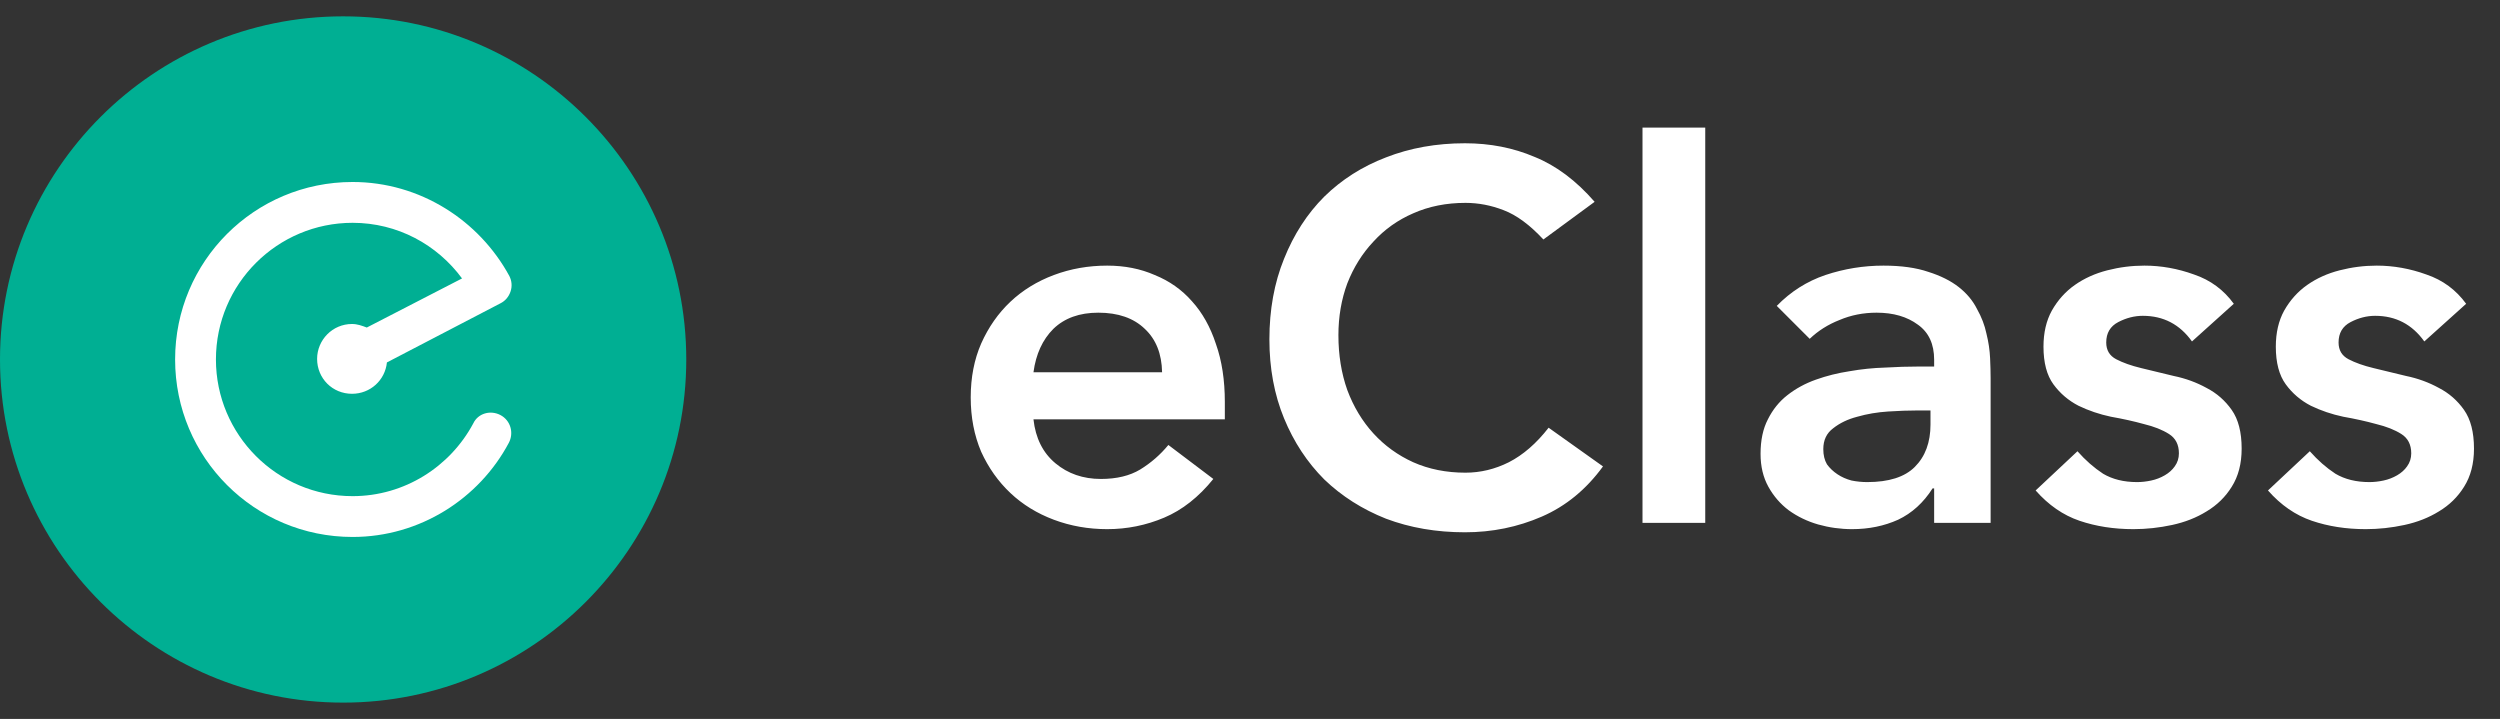 <svg width="153" height="44" viewBox="0 0 153 44" fill="none" xmlns="http://www.w3.org/2000/svg">
<rect x="0" y="0" width="153" height="44" fill="#333333" stroke="none"/>
<path d="M63.248 25.664C63.376 26.816 63.824 27.712 64.592 28.352C65.36 28.992 66.288 29.312 67.376 29.312C68.336 29.312 69.136 29.12 69.776 28.736C70.437 28.331 71.013 27.829 71.504 27.232L74.256 29.312C73.36 30.421 72.357 31.211 71.248 31.68C70.139 32.149 68.976 32.384 67.76 32.384C66.608 32.384 65.52 32.192 64.496 31.808C63.472 31.424 62.587 30.88 61.84 30.176C61.093 29.472 60.496 28.629 60.048 27.648C59.621 26.645 59.408 25.536 59.408 24.32C59.408 23.104 59.621 22.005 60.048 21.024C60.496 20.021 61.093 19.168 61.84 18.464C62.587 17.76 63.472 17.216 64.496 16.832C65.52 16.448 66.608 16.256 67.76 16.256C68.827 16.256 69.797 16.448 70.672 16.832C71.568 17.195 72.325 17.728 72.944 18.432C73.584 19.136 74.075 20.011 74.416 21.056C74.779 22.08 74.96 23.264 74.96 24.608V25.664H63.248ZM71.12 22.784C71.099 21.653 70.747 20.768 70.064 20.128C69.381 19.467 68.432 19.136 67.216 19.136C66.064 19.136 65.147 19.467 64.464 20.128C63.803 20.789 63.397 21.675 63.248 22.784H71.12ZM94.455 14.656C93.623 13.76 92.812 13.163 92.023 12.864C91.255 12.565 90.476 12.416 89.687 12.416C88.514 12.416 87.447 12.629 86.487 13.056C85.548 13.461 84.738 14.037 84.055 14.784C83.372 15.509 82.839 16.363 82.455 17.344C82.092 18.325 81.911 19.381 81.911 20.512C81.911 21.728 82.092 22.848 82.455 23.872C82.839 24.896 83.372 25.781 84.055 26.528C84.738 27.275 85.548 27.861 86.487 28.288C87.447 28.715 88.514 28.928 89.687 28.928C90.604 28.928 91.49 28.715 92.343 28.288C93.218 27.84 94.028 27.136 94.775 26.176L98.103 28.544C97.079 29.952 95.831 30.976 94.359 31.616C92.887 32.256 91.319 32.576 89.655 32.576C87.906 32.576 86.295 32.299 84.823 31.744C83.372 31.168 82.114 30.368 81.047 29.344C80.002 28.299 79.18 27.051 78.583 25.6C77.986 24.149 77.687 22.539 77.687 20.768C77.687 18.955 77.986 17.312 78.583 15.84C79.18 14.347 80.002 13.077 81.047 12.032C82.114 10.987 83.372 10.187 84.823 9.632C86.295 9.056 87.906 8.768 89.655 8.768C91.191 8.768 92.61 9.045 93.911 9.6C95.234 10.133 96.46 11.051 97.591 12.352L94.455 14.656ZM100.521 7.808H104.361V32H100.521V7.808ZM118.37 29.888H118.274C117.719 30.763 117.015 31.403 116.162 31.808C115.308 32.192 114.37 32.384 113.346 32.384C112.642 32.384 111.948 32.288 111.266 32.096C110.604 31.904 110.007 31.616 109.474 31.232C108.962 30.848 108.546 30.368 108.226 29.792C107.906 29.216 107.746 28.544 107.746 27.776C107.746 26.944 107.895 26.24 108.194 25.664C108.492 25.067 108.887 24.576 109.378 24.192C109.89 23.787 110.476 23.467 111.138 23.232C111.799 22.997 112.482 22.827 113.186 22.72C113.911 22.592 114.636 22.517 115.362 22.496C116.087 22.453 116.77 22.432 117.41 22.432H118.37V22.016C118.37 21.056 118.039 20.341 117.378 19.872C116.716 19.381 115.874 19.136 114.85 19.136C114.039 19.136 113.282 19.285 112.578 19.584C111.874 19.861 111.266 20.245 110.754 20.736L108.738 18.72C109.591 17.845 110.583 17.216 111.714 16.832C112.866 16.448 114.05 16.256 115.266 16.256C116.354 16.256 117.271 16.384 118.018 16.64C118.764 16.875 119.383 17.184 119.874 17.568C120.364 17.952 120.738 18.4 120.994 18.912C121.271 19.403 121.463 19.904 121.57 20.416C121.698 20.928 121.772 21.429 121.794 21.92C121.815 22.389 121.826 22.805 121.826 23.168V32H118.37V29.888ZM118.146 25.12H117.346C116.812 25.12 116.215 25.141 115.554 25.184C114.892 25.227 114.263 25.333 113.666 25.504C113.09 25.653 112.599 25.888 112.194 26.208C111.788 26.507 111.586 26.933 111.586 27.488C111.586 27.851 111.66 28.16 111.81 28.416C111.98 28.651 112.194 28.853 112.45 29.024C112.706 29.195 112.994 29.323 113.314 29.408C113.634 29.472 113.954 29.504 114.274 29.504C115.596 29.504 116.567 29.195 117.186 28.576C117.826 27.936 118.146 27.072 118.146 25.984V25.12ZM134.149 20.896C133.403 19.851 132.4 19.328 131.141 19.328C130.629 19.328 130.128 19.456 129.637 19.712C129.147 19.968 128.901 20.384 128.901 20.96C128.901 21.429 129.104 21.771 129.509 21.984C129.915 22.197 130.427 22.379 131.045 22.528C131.664 22.677 132.325 22.837 133.029 23.008C133.755 23.157 134.427 23.403 135.045 23.744C135.664 24.064 136.176 24.512 136.581 25.088C136.987 25.664 137.189 26.453 137.189 27.456C137.189 28.373 136.987 29.152 136.581 29.792C136.197 30.411 135.685 30.912 135.045 31.296C134.427 31.68 133.723 31.957 132.933 32.128C132.144 32.299 131.355 32.384 130.565 32.384C129.371 32.384 128.272 32.213 127.269 31.872C126.267 31.531 125.371 30.912 124.581 30.016L127.141 27.616C127.632 28.171 128.155 28.629 128.709 28.992C129.285 29.333 129.979 29.504 130.789 29.504C131.067 29.504 131.355 29.472 131.653 29.408C131.952 29.344 132.229 29.237 132.485 29.088C132.741 28.939 132.944 28.757 133.093 28.544C133.264 28.309 133.349 28.043 133.349 27.744C133.349 27.211 133.147 26.816 132.741 26.56C132.336 26.304 131.824 26.101 131.205 25.952C130.587 25.781 129.915 25.632 129.189 25.504C128.485 25.355 127.824 25.131 127.205 24.832C126.587 24.512 126.075 24.075 125.669 23.52C125.264 22.965 125.061 22.197 125.061 21.216C125.061 20.363 125.232 19.627 125.573 19.008C125.936 18.368 126.405 17.845 126.981 17.44C127.557 17.035 128.219 16.736 128.965 16.544C129.712 16.352 130.469 16.256 131.237 16.256C132.261 16.256 133.275 16.437 134.277 16.8C135.28 17.141 136.091 17.739 136.709 18.592L134.149 20.896ZM148.368 20.896C147.621 19.851 146.619 19.328 145.36 19.328C144.848 19.328 144.347 19.456 143.856 19.712C143.365 19.968 143.12 20.384 143.12 20.96C143.12 21.429 143.323 21.771 143.728 21.984C144.133 22.197 144.645 22.379 145.264 22.528C145.883 22.677 146.544 22.837 147.248 23.008C147.973 23.157 148.645 23.403 149.264 23.744C149.883 24.064 150.395 24.512 150.8 25.088C151.205 25.664 151.408 26.453 151.408 27.456C151.408 28.373 151.205 29.152 150.8 29.792C150.416 30.411 149.904 30.912 149.264 31.296C148.645 31.68 147.941 31.957 147.152 32.128C146.363 32.299 145.573 32.384 144.784 32.384C143.589 32.384 142.491 32.213 141.488 31.872C140.485 31.531 139.589 30.912 138.8 30.016L141.36 27.616C141.851 28.171 142.373 28.629 142.928 28.992C143.504 29.333 144.197 29.504 145.008 29.504C145.285 29.504 145.573 29.472 145.872 29.408C146.171 29.344 146.448 29.237 146.704 29.088C146.96 28.939 147.163 28.757 147.312 28.544C147.483 28.309 147.568 28.043 147.568 27.744C147.568 27.211 147.365 26.816 146.96 26.56C146.555 26.304 146.043 26.101 145.424 25.952C144.805 25.781 144.133 25.632 143.408 25.504C142.704 25.355 142.043 25.131 141.424 24.832C140.805 24.512 140.293 24.075 139.888 23.52C139.483 22.965 139.28 22.197 139.28 21.216C139.28 20.363 139.451 19.627 139.792 19.008C140.155 18.368 140.624 17.845 141.2 17.44C141.776 17.035 142.437 16.736 143.184 16.544C143.931 16.352 144.688 16.256 145.456 16.256C146.48 16.256 147.493 16.437 148.496 16.8C149.499 17.141 150.309 17.739 150.928 18.592L148.368 20.896Z" fill="white"/>
<path d="M42 22C42 33.586 32.586 43 21 43C9.414 43 0 33.586 0 22C0 10.414 9.414 1 21 1C32.586 1 42 10.414 42 22Z" fill="#00AF93"/>
<path d="M30.631 25.404C30.015 25.078 29.255 25.295 28.965 25.911C27.553 28.554 24.765 30.364 21.579 30.364C16.945 30.364 13.215 26.599 13.215 22C13.215 17.366 16.981 13.636 21.579 13.636C24.331 13.636 26.757 14.976 28.277 17.04L22.448 20.045C22.158 19.936 21.869 19.828 21.543 19.828C20.348 19.828 19.407 20.805 19.407 21.964C19.407 23.159 20.348 24.1 21.543 24.1C22.665 24.1 23.57 23.267 23.679 22.181L30.631 18.561C30.921 18.416 31.138 18.162 31.246 17.837C31.355 17.511 31.319 17.185 31.174 16.895C29.327 13.492 25.707 11.138 21.579 11.138C15.569 11.138 10.717 15.99 10.717 22C10.717 28.011 15.569 32.862 21.579 32.862C25.707 32.862 29.327 30.509 31.138 27.105C31.464 26.49 31.246 25.73 30.631 25.404Z" fill="white"/>
</svg>
